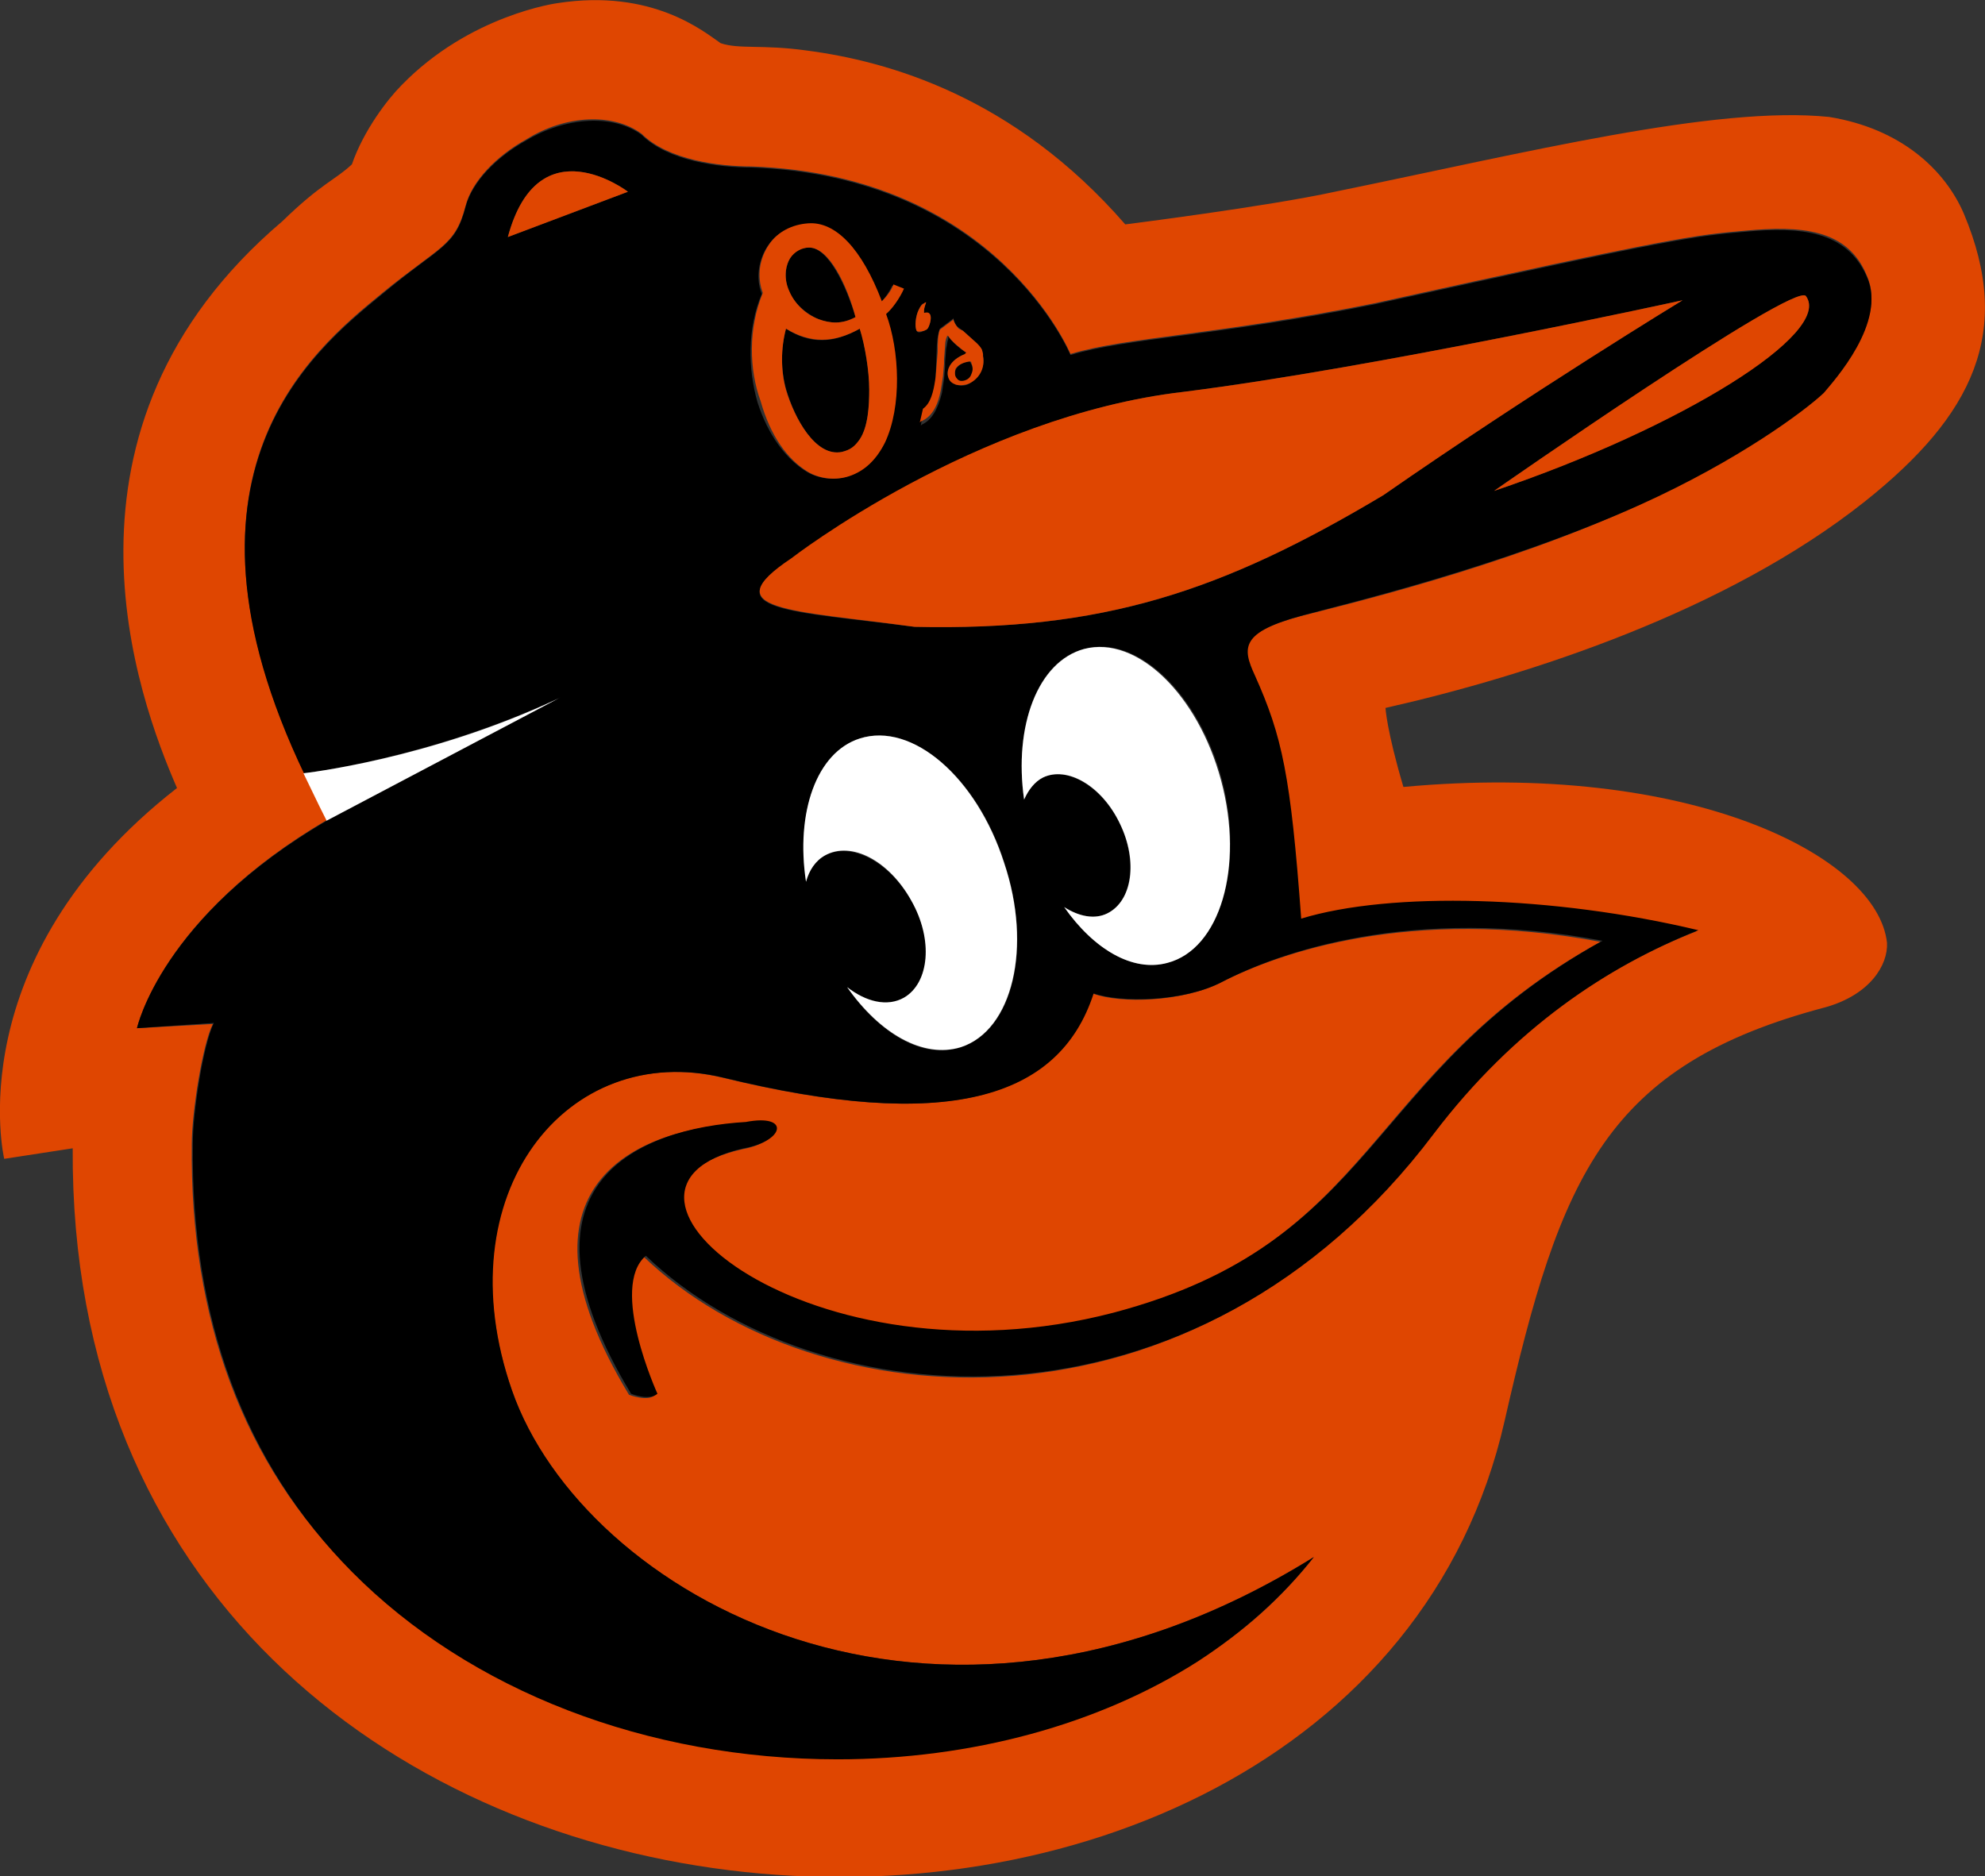 <?xml version="1.0" encoding="utf-8"?>
<svg xmlns="http://www.w3.org/2000/svg" xmlns:xlink="http://www.w3.org/1999/xlink" version="1.1" id="Layer_1" x="0px" y="0px" viewBox="0 0 188.4 178.1" style="enable-background:new 0 0 188.4 178.1;">
<rect x="0" y="0" width="188.4" height="178.1" fill="#333333" stroke="none"/>
<style type="text/css">
	.st0{fill:#DF4601;}
	.st1{fill:#FFFFFF;}
	.st2{fill-rule:evenodd;clip-rule:evenodd;fill:#DF4601;}
</style>
<path class="st0" d="M186.4,20.3c-1.8-4.2-6-8.1-12.8-9.2c-10.8-1.1-28.8,3.4-46.9,7.1c-6.4,1.4-19.9,3.1-19.9,3.1&#xA;	C96.2,9.1,84.2,5.8,76.6,4.8c-4.3-0.6-6.4-0.1-8.2-0.7C66.8,3,61.9-1.1,52.9,0.3c0,0-8.3,1.1-14.8,7.8c-1.3,1.3-3.6,4.3-4.7,7.5&#xA;	c-1.6,1.5-2.9,1.8-6.6,5.4c-23.2,19.7-13.7,45.3-10,53.8C-4.1,91.1,0.4,110,0.4,110l6.5-1c-0.5,84,121.3,90.1,135.9,25.9&#xA;	c5.3-23.3,9.6-33.8,30.5-39.3c4.2-1.2,5.9-4,5.8-6.1c-0.9-8.3-18.9-17.3-45.9-14.8c-1.6-5.4-1.7-7.5-1.7-7.5&#xA;	c13.7-3.1,32.4-9.2,45.5-19.6C187.3,39.4,191.1,31.5,186.4,20.3 M155.4,48c-13.1,6-28.2,9.5-32,10.5c-5.9,1.6-5.7,3.2-4.5,5.7&#xA;	c2.6,5.8,3.4,9.5,4.4,23.1c8.6-2.6,24-2.2,37.7,1.1c-8.6,3.4-17.5,9.3-25.1,19.3c-22.6,30-58.5,27.2-74.8,11.6&#xA;	c-3.5,3,1.1,13.1,1.1,13.1c-0.7,0.7-2.5,0-2.5,0c-12.1-20,0.8-25.3,10.9-25.8c4.2-0.8,3.7,1.8-0.2,2.5c-16.8,3.8,6.4,23.1,35.1,15.6&#xA;	c25.3-6.6,23.8-22.8,46.4-35.3c-18.1-3.4-30.7,1.1-36.1,3.9c-3.6,1.8-9.5,2-12.1,1c-3.3,10.2-14.2,13.1-35.1,8&#xA;	c-14.8-3.6-26.6,11-20,29.7c6.7,19.2,39.8,38.4,76.1,15.8c-3,3.8-6.6,7.1-11,9.8c-9.4,6-21.5,9.3-34.2,9.3&#xA;	c-18.1,0-34.9-6.5-46.1-17.8C23.1,139,18,125.2,18.2,108.6c0-2.9,1-9.4,2-11.4L13,97.6c0,0,2.3-10.6,18.1-19.8h0l-0.7-1.4&#xA;	c-16.2-30.8-0.8-43.1,5.9-48.6c5.5-4.5,6.9-4.4,7.9-8.3c0.6-2.3,2.9-4.7,5.8-6.3c3.7-2.3,8.2-2.5,10.9-0.5c2.5,2.5,7.4,3.1,10.4,3.1&#xA;	c23.3,0.8,30.3,17.8,30.3,17.8c5.3-1.6,13.9-1.8,28.8-4.8c28.5-6.3,30.6-6.5,35.2-6.9c5.3-0.5,9.8-0.2,11.6,4.3&#xA;	c1.9,4.3-3.1,9.8-4.4,11.1C171.1,39.1,164.7,43.7,155.4,48"/>
<path d="M79.9,42.9c0.8-0.2,1.2-0.4,1.7-1.2c0.8-1.2,0.9-3.2,0.9-4.7c0-1.8-0.4-4.2-0.9-5.8c-2.5,1.4-4.7,1.5-7,0&#xA;	c-0.5,1.8-0.5,3.9,0,5.7C75.4,39.7,77.4,43.4,79.9,42.9 M77.7,30.3c1.1,0.4,2.2,0.5,3.5-0.2c-0.9-3-2.6-6.6-4.4-6.6&#xA;	c-0.8,0-1.4,0.3-1.8,1c-0.5,0.8-0.6,2.1-0.1,3.2C75.4,28.8,76.5,29.8,77.7,30.3 M90.7,35.1c-0.1,0.3-0.1,0.6,0.1,0.9&#xA;	c0.2,0.2,0.5,0.3,0.8,0.2c0.3-0.1,0.5-0.3,0.6-0.6c0.1-0.2,0.2-0.6,0-1c0-0.1-0.1-0.1-0.1-0.2c0,0-0.1-0.1-0.1-0.1&#xA;	C91.3,34.4,90.9,34.7,90.7,35.1"/>
<path d="M177.2,26.3c-1.9-4.4-6.3-4.8-11.6-4.3c-4.6,0.4-6.7,0.6-35.2,6.9c-14.9,3-23.5,3.2-28.8,4.8c0,0-7-17-30.3-17.8&#xA;	c-3,0-7.9-0.6-10.4-3.1c-2.7-2-7.2-1.7-10.9,0.5c-2.9,1.6-5.2,4-5.8,6.3c-1,3.9-2.4,3.7-7.9,8.3c-6.7,5.5-22.1,17.8-5.9,48.6&#xA;	l-1.5-3.1c0,0,11.9-1.4,24.3-7.2l-22,11.6h0C15.3,87,13,97.6,13,97.6l7.3-0.5c-1,2-2,8.5-2,11.4c-0.2,16.7,4.9,30.4,15.1,40.7&#xA;	c11.2,11.3,28,17.8,46.1,17.8c12.7,0,24.8-3.3,34.2-9.3c4.3-2.8,8-6.1,11-9.9c-36.3,22.6-69.4,3.4-76.1-15.8&#xA;	c-6.5-18.7,5.2-33.3,20.1-29.7c20.9,5.1,31.8,2.2,35.1-8c2.6,0.9,8.6,0.8,12.2-1.1c5.4-2.8,18-7.3,36.1-3.9&#xA;	c-22.6,12.5-21.1,28.6-46.4,35.3c-28.7,7.5-51.9-11.8-35.1-15.6c3.9-0.7,4.4-3.3,0.2-2.5c-10.1,0.6-23,5.8-10.9,25.8&#xA;	c0,0,1.7,0.7,2.5,0c0,0-4.6-10.1-1.1-13.1c16.3,15.6,52.2,18.4,74.8-11.6c7.6-10,16.5-15.9,25.1-19.3c-13.8-3.3-29.2-3.7-37.7-1.1&#xA;	c-1-13.6-1.8-17.3-4.4-23.1c-1.2-2.6-1.4-4.1,4.6-5.7c3.7-1,18.9-4.6,32-10.5c9.3-4.2,15.6-8.9,17.4-10.6&#xA;	C174.1,36.1,179.1,30.6,177.2,26.3 M48.2,22.5c2.9-10.8,11.4-4.3,11.4-4.3L48.2,22.5L48.2,22.5z M88.9,33.3c0-0.7,0.1-1.6,0.3-2.1&#xA;	l1.2-0.9l0.1-0.1l0,0.1c0.1,0.3,0.2,0.6,0.5,0.8l0.4,0.3l1,0.9c0.4,0.4,0.7,0.7,0.8,0.9l0.1,0.4l0,0.2c0.2,1-0.3,2-1.3,2.6&#xA;	c-0.4,0.3-1,0.2-1.3,0.1c-0.2-0.1-0.6-0.4-0.7-0.7c-0.2-0.6,0.1-1.6,1.6-2.2c0,0,0.1,0,0.1-0.1c-0.1-0.1-0.1-0.1-0.1-0.1&#xA;	c-0.5-0.3-1.3-1-1.6-1.5L90,32c0,0.1,0,0.2,0,0.2c-0.1,0.2-0.1,0.5-0.2,0.9l-0.1,1.3l0,0.4l-0.1,1.2l-0.2,1.3c-0.4,1.6-1,2.6-1.9,3&#xA;	l-0.1,0.1l0.2-1.3h0c0.8-0.5,1-1.6,1.2-3.1L88.9,33.3L88.9,33.3z M87.2,29.4c0.2-0.4,0.3-0.6,0.5-0.6c0,0,0.1-0.1,0.2-0.1&#xA;	c-0.2,0.6-0.2,0.6-0.2,1c0.3,0,0.5,0,0.6,0.2c0.1,0.3,0,0.8-0.2,1.2c-0.1,0.2-0.2,0.2-0.4,0.3c-0.4,0.2-0.6,0.2-0.7,0&#xA;	C86.8,31,86.9,30,87.2,29.4 M72.3,27.9c-0.6-1.5-0.3-3.3,0.6-4.6c0.8-1.2,2.2-1.9,3.7-2c2.7-0.1,5.1,2.4,7,7.4&#xA;	c0.4-0.4,0.8-1,1.1-1.6l1,0.4c-0.4,0.9-1.1,1.9-1.7,2.4c1.3,3.4,1.5,8.7-0.1,12.2c-0.8,1.6-1.9,2.6-3.4,3.1&#xA;	c-1.2,0.4-2.7,0.3-3.9-0.4c-2-1.2-3.7-3.5-4.7-6.6C71,35.1,70.9,31.2,72.3,27.9 M91.2,99.4c-3.5,1.2-7.7-1.2-10.8-5.7&#xA;	c1.8,1.4,3.9,1.9,5.4,1c2.5-1.4,2.8-5.5,0.7-9.2c-2.1-3.7-5.7-5.6-8.2-4.3c-0.9,0.5-1.5,1.4-1.8,2.5c-1-6.5,1-12.2,5.1-13.6&#xA;	c4.9-1.6,11.1,3.6,13.7,11.7C98,89.9,96.2,97.8,91.2,99.4 M110.8,91.4c-3.3,0.9-7-1.3-9.8-5.3c1.4,0.9,2.9,1.2,4.1,0.6&#xA;	c2.3-1.1,2.9-4.9,1.2-8.5c-1.7-3.5-5-5.5-7.3-4.4c-0.8,0.4-1.4,1.1-1.8,2.1c-1-7,1.3-13.2,5.7-14.3c5-1.4,10.9,4.2,13.1,12.5&#xA;	C118.1,82.3,115.8,90.1,110.8,91.4 M86.8,59.5C75.1,58,67.6,58,75.1,53.1c0,0,17.5-13.6,37.2-15.9c18.3-2.3,47.4-8.7,47.4-8.7&#xA;	s-14.3,8.7-28.4,18.5C115.9,56.2,104.7,59.9,86.8,59.5 M141.8,46.6c0,0,28.6-19.9,29.6-18.5C174,31.6,159.5,40.6,141.8,46.6"/>
<path class="st0" d="M48.2,22.5l11.4-4.3C59.6,18.2,51.1,11.7,48.2,22.5 M112.3,37.2c-19.8,2.3-37.2,15.8-37.2,15.8&#xA;	c-7.5,5,0.1,4.9,11.7,6.5c17.8,0.4,29.1-3.3,44.5-12.5c14.1-9.8,28.4-18.5,28.4-18.5S130.6,34.9,112.3,37.2 M141.8,46.6&#xA;	c17.8-6,32.2-15,29.6-18.5C170.3,26.7,141.8,46.6,141.8,46.6"/>
<path class="st1" d="M28.8,73.4l1.5,3.1l0.7,1.4l0,0l22-11.6C40.7,72.1,28.8,73.4,28.8,73.4 M81.6,70.1c-4.1,1.3-6.1,7-5.1,13.6&#xA;	c0.3-1.1,0.9-2,1.8-2.5c2.5-1.4,6.1,0.5,8.2,4.3c2.1,3.7,1.7,7.8-0.7,9.2c-1.6,0.9-3.6,0.4-5.4-1c3.1,4.4,7.2,6.8,10.8,5.7&#xA;	c4.9-1.6,6.8-9.5,4.1-17.5C92.7,73.8,86.6,68.5,81.6,70.1 M102.9,61.6c-4.4,1.2-6.7,7.3-5.7,14.3c0.4-0.9,1-1.7,1.8-2.1&#xA;	c2.3-1.1,5.6,0.8,7.3,4.4c1.7,3.5,1.2,7.3-1.2,8.5c-1.2,0.6-2.7,0.3-4.1-0.6c2.8,4,6.5,6.2,9.8,5.3c5-1.3,7.3-9.1,5.1-17.3&#xA;	C113.7,65.9,107.9,60.3,102.9,61.6"/>
<path class="st2" d="M76.7,44.8c1.2,0.7,2.7,0.8,3.9,0.4c1.5-0.5,2.6-1.6,3.4-3.2c1.6-3.4,1.4-8.7,0.1-12.2c0.6-0.5,1.3-1.5,1.7-2.4&#xA;	l-1-0.4c-0.2,0.6-0.7,1.2-1.1,1.6c-1.9-5-4.4-7.6-7-7.4c-1.5,0.1-2.9,0.8-3.7,2c-0.9,1.3-1.2,3-0.6,4.6c-1.4,3.4-1.3,7.3-0.2,10.3&#xA;	C73.1,41.3,74.7,43.6,76.7,44.8 M75,24.5c0.4-0.6,1.1-1,1.8-1c1.9,0,3.6,3.6,4.4,6.6c-1.3,0.7-2.4,0.6-3.5,0.2&#xA;	c-1.3-0.5-2.3-1.5-2.8-2.7C74.4,26.5,74.5,25.3,75,24.5 M74.6,31.2c2.3,1.4,4.5,1.4,7,0c0.5,1.6,0.9,4,0.9,5.8&#xA;	c0,1.5-0.1,3.5-0.9,4.7c-0.5,0.7-0.9,1-1.7,1.2c-2.5,0.5-4.5-3.2-5.3-5.9C74.1,35.2,74.1,33.1,74.6,31.2"/>
<path class="st0" d="M87.7,31.4c0.2-0.1,0.3-0.1,0.4-0.3c0.2-0.4,0.3-0.9,0.2-1.2c-0.1-0.2-0.2-0.3-0.6-0.2c0-0.4,0-0.4,0.2-1&#xA;	c-0.1,0-0.1,0-0.2,0.1c-0.2,0.1-0.3,0.2-0.5,0.6c-0.3,0.6-0.4,1.6-0.2,2C87.1,31.5,87.3,31.5,87.7,31.4 M87.6,38.8L87.6,38.8&#xA;	l-0.3,1.3l0.1-0.1c1-0.4,1.6-1.4,1.9-3l0.2-1.3l0.1-1.2l0-0.4l0.1-1.3c0-0.4,0.1-0.7,0.2-0.9c0,0,0-0.1,0-0.1c0,0.1,0.1,0.1,0.1,0.1&#xA;	c0.3,0.5,1.2,1.2,1.6,1.5c0,0,0.1,0,0.1,0.1c-0.1,0-0.1,0.1-0.1,0.1c-1.5,0.6-1.8,1.6-1.6,2.2c0.1,0.4,0.4,0.6,0.7,0.7&#xA;	c0.3,0.1,0.8,0.1,1.3-0.1c1-0.5,1.5-1.5,1.3-2.6l0-0.2l-0.1-0.4c-0.1-0.2-0.3-0.5-0.8-0.9l-1-0.9L91,31.2c-0.2-0.2-0.4-0.5-0.5-0.8&#xA;	l0-0.1l-0.1,0.1l-1.2,0.9c-0.2,0.5-0.2,1.4-0.2,2.1l-0.2,2.4C88.6,37.3,88.3,38.3,87.6,38.8 M92.1,34.3c0.1,0.1,0.1,0.1,0.1,0.2&#xA;	c0.2,0.4,0.1,0.8,0,1c-0.1,0.3-0.3,0.5-0.6,0.6c-0.3,0.1-0.6,0.1-0.8-0.2c-0.2-0.2-0.2-0.6-0.1-0.9C90.9,34.7,91.3,34.4,92.1,34.3&#xA;	C92,34.2,92.1,34.3,92.1,34.3"/>
</svg>